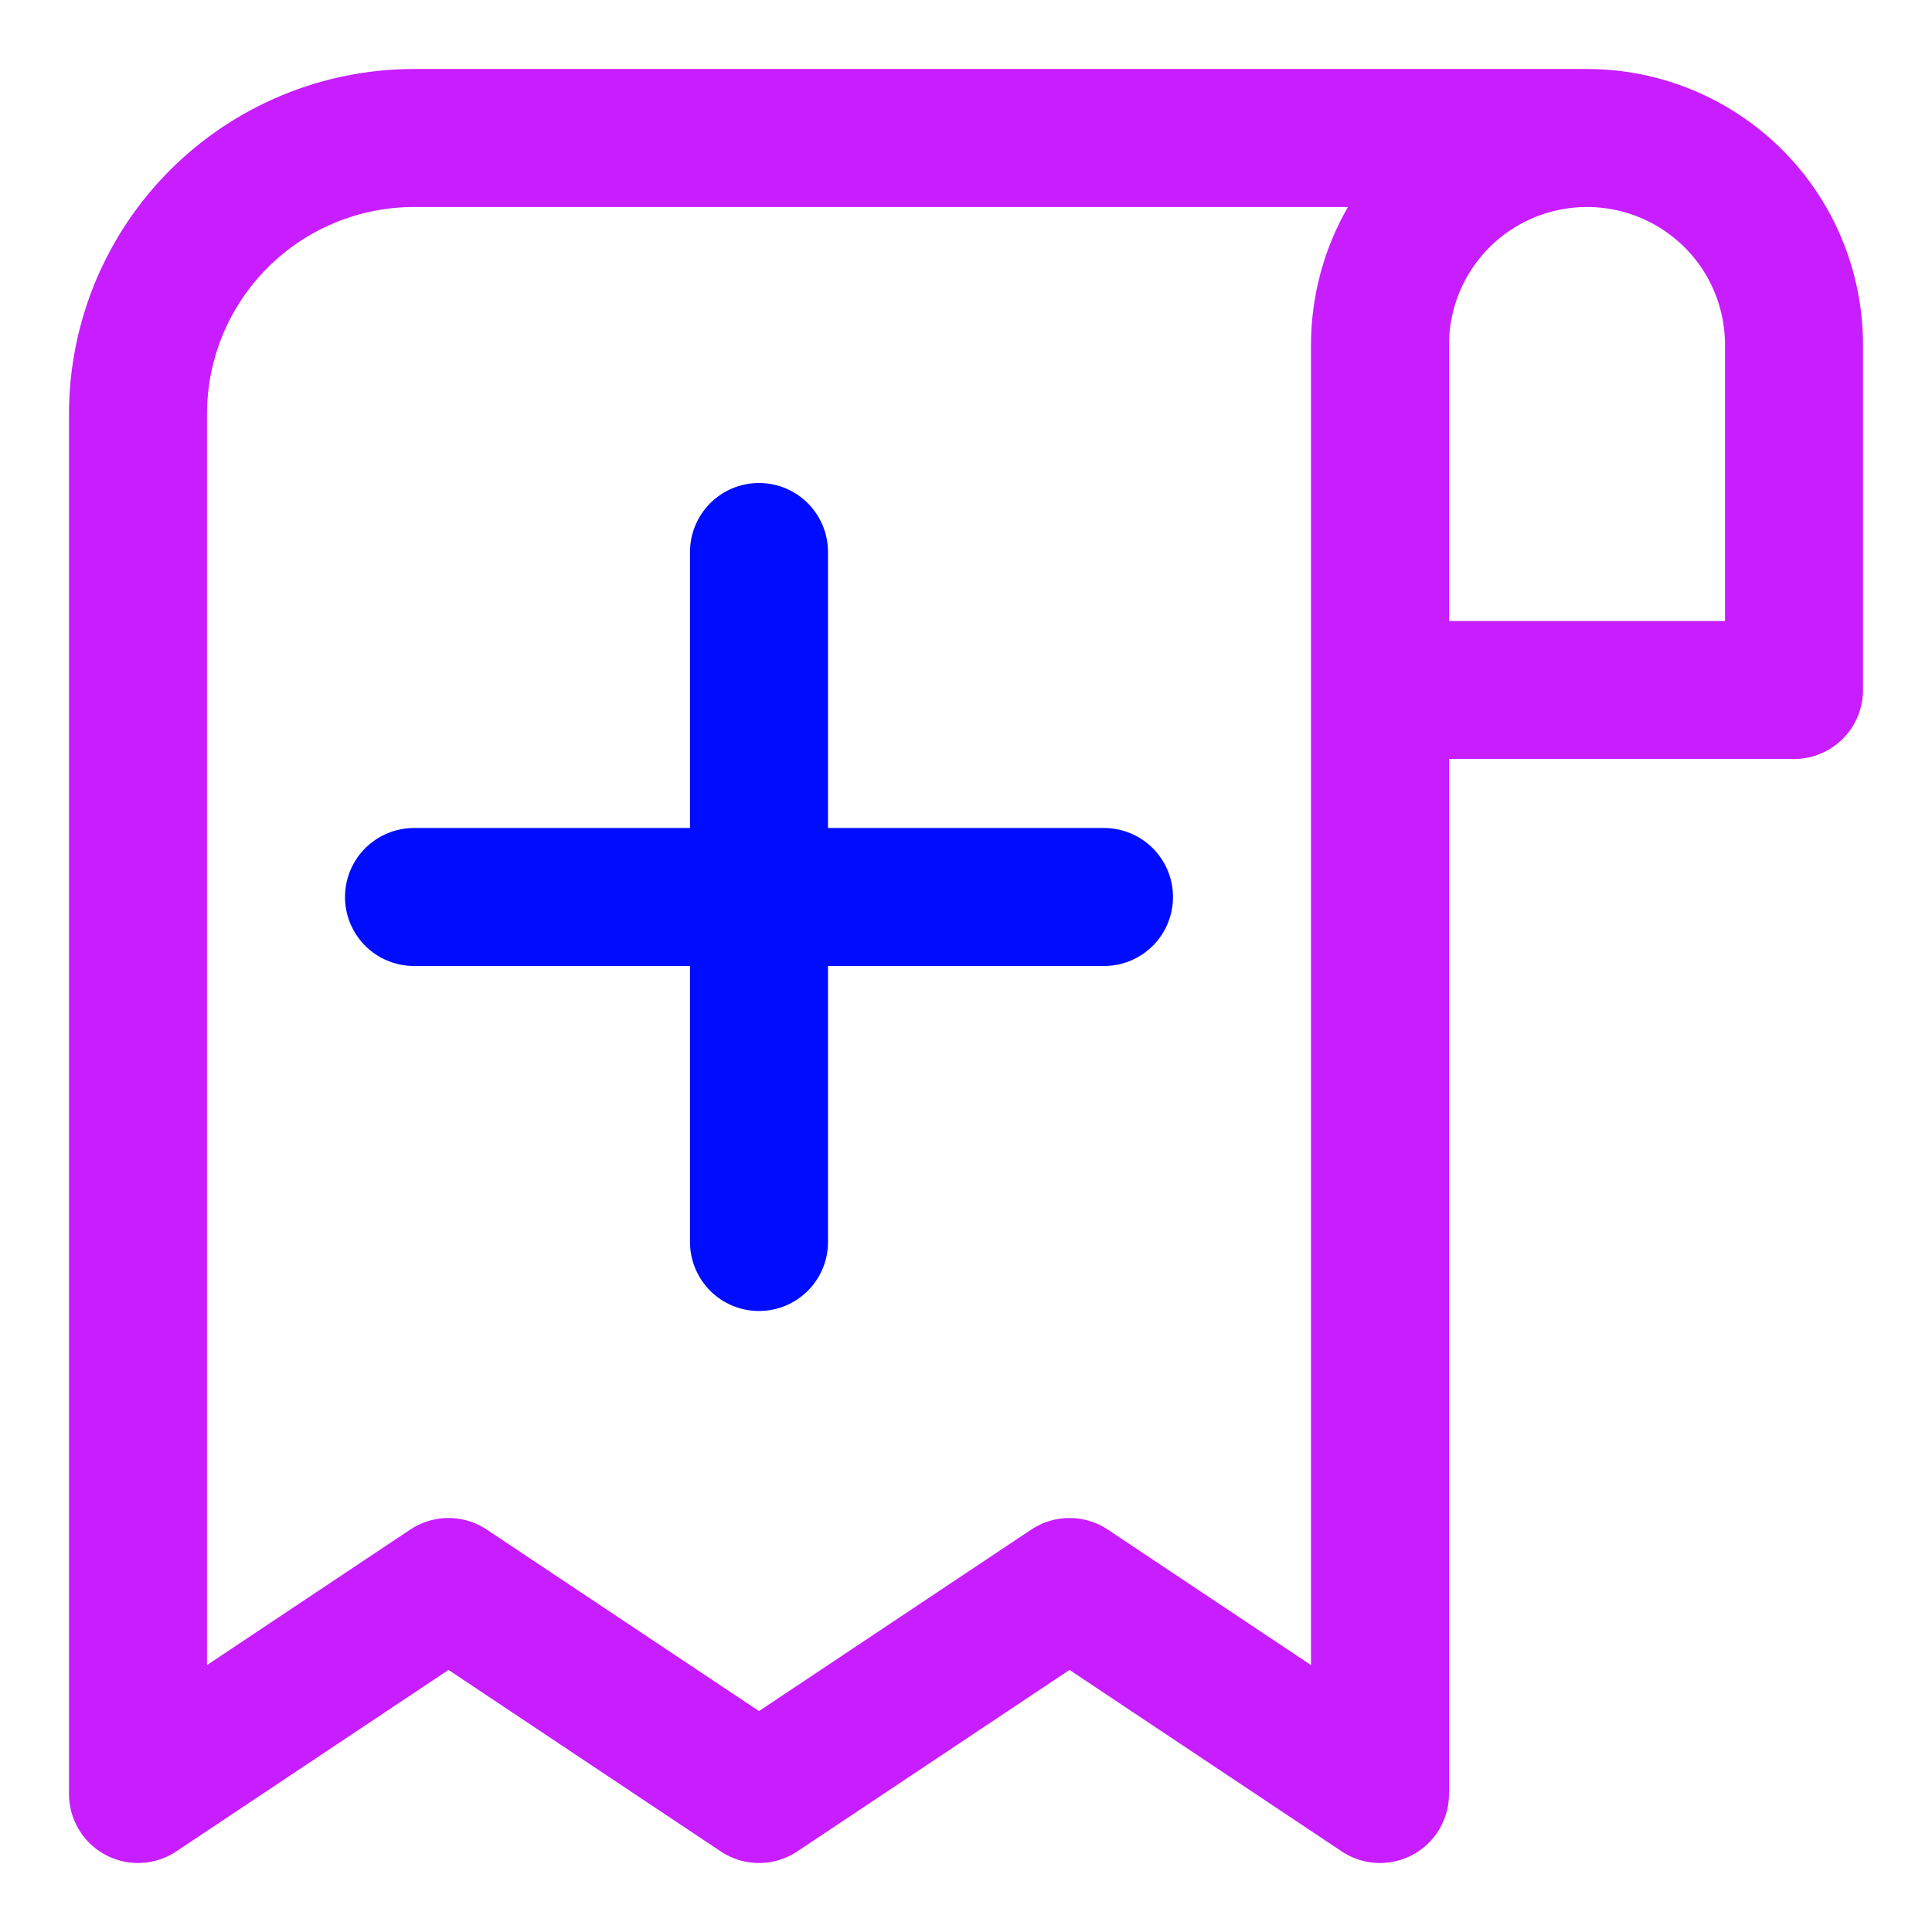 <svg xmlns="http://www.w3.org/2000/svg" fill="none" viewBox="0 0 14 14" id="Receipt-Add--Streamline-Core-Neon">
  <desc>
    Receipt Add Streamline Icon: https://streamlinehq.com
  </desc>
  <g id="receipt-add--shop-shopping-pay-payment-store-cash-bill-receipt-add-plus-new">
    <path id="Vector" stroke="#000cfe" stroke-linecap="round" stroke-linejoin="round" d="M8 6.5H3" stroke-width="1"></path>
    <path id="Vector_2" stroke="#000cfe" stroke-linecap="round" stroke-linejoin="round" d="M5.5 4v5" stroke-width="1"></path>
    <path id="Vector_3" stroke="#c71dff" stroke-linecap="round" stroke-linejoin="round" d="M11.5 1H3c-0.53 0 -1.039 0.211 -1.414 0.586C1.211 1.961 1 2.47 1 3v10l2.25 -1.5L5.5 13l2.25 -1.5L10 13V2.5c0 -0.398 0.158 -0.779 0.439 -1.061C10.721 1.158 11.102 1 11.5 1Zm0 0c0.398 0 0.779 0.158 1.061 0.439S13 2.102 13 2.5V5h-3" stroke-width="1"></path>
  </g>
</svg>
